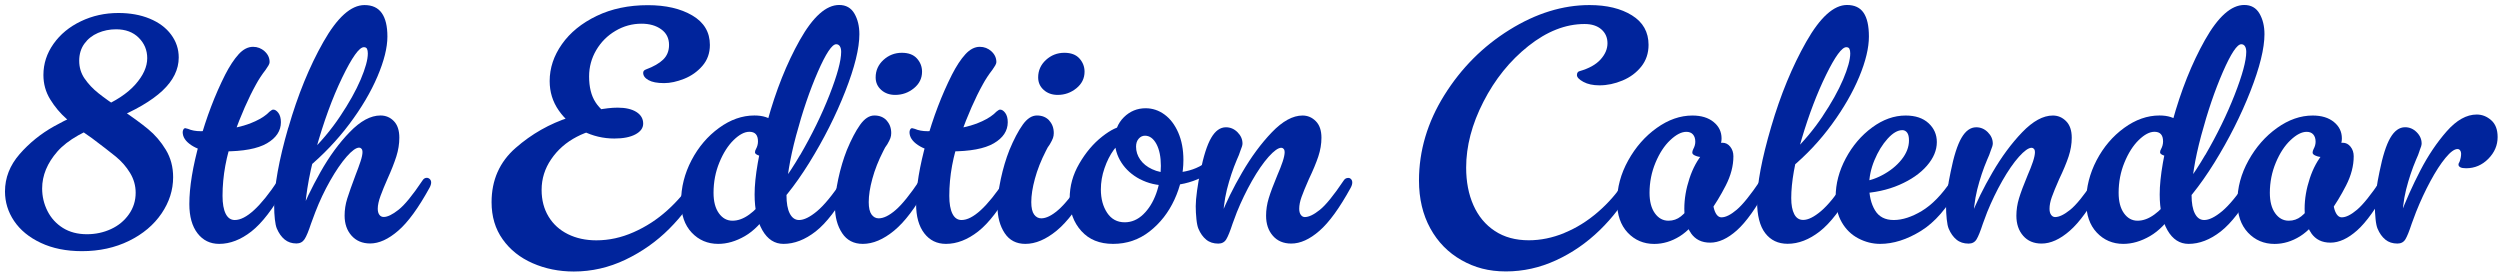 <?xml version="1.0" encoding="UTF-8"?>
<svg xmlns="http://www.w3.org/2000/svg" width="493" height="54" viewBox="0 0 493 54" fill="none">
  <path d="M16.706 15.518C17.424 16.569 18.322 17.512 19.39 18.365C20.459 19.218 21.931 20.268 23.808 21.534C26.035 23.016 27.83 24.326 29.204 25.458C30.578 26.589 31.745 27.954 32.706 29.543C33.666 31.132 34.142 32.937 34.142 34.939C34.142 37.471 33.379 39.859 31.853 42.104C30.326 44.349 28.189 46.153 25.442 47.5C22.695 48.847 19.597 49.529 16.158 49.529C13.06 49.529 10.358 48.982 8.05 47.895C5.734 46.809 3.983 45.363 2.78 43.577C1.577 41.79 0.984 39.85 0.984 37.758C0.984 35.056 1.945 32.605 3.866 30.396C5.788 28.196 8.05 26.365 10.672 24.901C13.285 23.438 15.817 22.315 18.259 21.534C19.265 21.534 20.1 21.803 20.773 22.351C21.447 22.899 21.788 23.429 21.788 23.958C16.814 25.619 13.33 27.586 11.319 29.875C9.316 32.165 8.311 34.598 8.311 37.166C8.311 38.737 8.661 40.218 9.361 41.61C10.062 43.002 11.076 44.115 12.405 44.95C13.734 45.776 15.314 46.189 17.146 46.189C18.843 46.189 20.423 45.848 21.886 45.175C23.35 44.501 24.526 43.532 25.415 42.266C26.313 41 26.753 39.581 26.753 38.01C26.753 36.618 26.385 35.307 25.64 34.086C24.894 32.865 23.951 31.788 22.793 30.845C21.635 29.911 20.1 28.717 18.178 27.28C16.086 25.844 14.407 24.569 13.141 23.456C11.875 22.342 10.798 21.058 9.9 19.595C9.002 18.131 8.562 16.533 8.562 14.791C8.562 12.565 9.227 10.518 10.556 8.641C11.884 6.764 13.68 5.283 15.952 4.197C18.214 3.11 20.683 2.562 23.341 2.562C25.648 2.562 27.713 2.931 29.518 3.676C31.323 4.421 32.733 5.463 33.738 6.818C34.744 8.174 35.246 9.674 35.246 11.335C35.246 13.687 34.178 15.869 32.041 17.88C29.904 19.882 26.654 21.786 22.291 23.572C21.851 23.572 21.321 23.276 20.692 22.692C20.055 22.1 19.723 21.633 19.678 21.283C22.775 19.972 25.11 18.437 26.681 16.668C28.252 14.899 29.033 13.166 29.033 11.469C29.033 9.898 28.477 8.56 27.363 7.447C26.25 6.333 24.76 5.777 22.883 5.777C21.617 5.777 20.432 6.019 19.319 6.495C18.205 6.98 17.316 7.68 16.634 8.623C15.961 9.557 15.619 10.679 15.619 11.99C15.619 13.301 15.979 14.477 16.697 15.518H16.706Z" fill="#00249C"></path>
  <path d="M37.697 28.609C36.584 27.864 36.027 27.02 36.027 26.059C36.027 25.889 36.072 25.709 36.162 25.538C36.252 25.368 36.377 25.278 36.557 25.278L37.078 25.413C37.778 25.718 38.604 25.871 39.565 25.871C41.352 25.871 43.264 25.709 45.284 25.377C47.313 25.054 49.001 24.56 50.357 23.904C51.578 23.339 52.512 22.701 53.167 22.01C53.302 21.92 53.419 21.839 53.526 21.75C53.634 21.66 53.751 21.615 53.886 21.615C54.236 21.615 54.568 21.83 54.9 22.27C55.224 22.71 55.394 23.321 55.394 24.102C55.394 25.799 54.478 27.191 52.647 28.259C50.815 29.327 47.96 29.857 44.081 29.857H42.645C42.339 29.812 41.926 29.794 41.406 29.794C40.05 29.749 38.82 29.354 37.706 28.618L37.697 28.609ZM52.189 10.122C52.844 10.715 53.167 11.424 53.167 12.25C53.167 12.43 53.096 12.645 52.943 12.906C52.79 13.166 52.602 13.453 52.386 13.759C51.641 14.719 51.013 15.68 50.492 16.641C49.01 19.298 47.538 22.647 46.074 26.679C44.611 30.71 43.884 34.688 43.884 38.62C43.884 40.147 44.09 41.323 44.503 42.149C44.916 42.975 45.518 43.388 46.299 43.388C48.526 43.388 51.354 40.793 54.801 35.603C55.017 35.253 55.304 35.083 55.654 35.083C55.87 35.083 56.067 35.154 56.247 35.307C56.418 35.46 56.507 35.693 56.507 35.989C56.507 36.286 56.4 36.645 56.184 37.04C53.868 41.143 51.668 44.007 49.576 45.641C47.484 47.276 45.365 48.093 43.228 48.093C41.441 48.093 40.014 47.392 38.945 46.001C37.877 44.609 37.338 42.688 37.338 40.245C37.338 36.887 38.012 32.793 39.367 27.945C40.714 23.105 42.402 18.697 44.404 14.728C45.275 13.031 46.164 11.684 47.053 10.706C47.942 9.727 48.894 9.233 49.899 9.233C50.77 9.233 51.533 9.53 52.189 10.113V10.122Z" fill="#00249C"></path>
  <path d="M56.868 25.17C58.717 18.742 61.025 13.103 63.772 8.264C66.52 3.424 69.222 1 71.88 1C73.406 1 74.537 1.521 75.283 2.571C76.028 3.622 76.396 5.166 76.396 7.213C76.396 9.395 75.741 12.017 74.43 15.096C73.119 18.167 71.269 21.3 68.872 24.488C66.475 27.675 63.7 30.575 60.567 33.188L60.89 30.306C63.242 28.034 65.308 25.583 67.067 22.944C68.836 20.304 70.183 17.889 71.126 15.68C72.059 13.48 72.535 11.765 72.535 10.544C72.535 10.149 72.481 9.844 72.374 9.628C72.266 9.413 72.059 9.305 71.754 9.305C70.838 9.305 69.411 11.307 67.471 15.321C65.532 19.334 63.808 24.057 62.3 29.48C60.791 34.903 60.046 39.742 60.046 43.971L58.996 42.66C60.046 39.958 61.438 37.058 63.18 33.96C64.921 30.863 66.852 28.223 68.971 26.041C71.081 23.859 73.101 22.773 75.022 22.773C76.073 22.773 76.953 23.141 77.671 23.886C78.389 24.631 78.748 25.718 78.748 27.154C78.748 28.376 78.551 29.606 78.156 30.854C77.761 32.093 77.177 33.592 76.387 35.334C75.866 36.51 75.417 37.605 75.049 38.602C74.681 39.608 74.493 40.461 74.493 41.152C74.493 41.673 74.6 42.077 74.816 42.364C75.031 42.651 75.319 42.786 75.669 42.786C76.414 42.786 77.384 42.319 78.578 41.377C79.781 40.443 81.361 38.512 83.319 35.585C83.534 35.235 83.821 35.065 84.171 35.065C84.387 35.065 84.585 35.154 84.764 35.325C84.935 35.496 85.024 35.72 85.024 35.98C85.024 36.286 84.917 36.636 84.701 37.031C82.519 40.999 80.463 43.828 78.524 45.498C76.585 47.177 74.744 48.012 72.993 48.012C71.467 48.012 70.246 47.5 69.33 46.476C68.414 45.453 67.956 44.133 67.956 42.517C67.956 41.386 68.127 40.263 68.477 39.15C68.827 38.036 69.375 36.501 70.111 34.535C70.506 33.529 70.829 32.64 71.09 31.85C71.35 31.069 71.485 30.432 71.485 29.956C71.485 29.695 71.422 29.489 71.287 29.336C71.153 29.184 71 29.112 70.829 29.112C70.219 29.112 69.393 29.713 68.342 30.907C67.292 32.111 66.214 33.691 65.101 35.648C63.988 37.605 63.018 39.662 62.192 41.798C61.932 42.499 61.644 43.262 61.339 44.088C60.854 45.569 60.432 46.593 60.064 47.159C59.696 47.724 59.157 48.012 58.457 48.012C57.541 48.012 56.769 47.751 56.132 47.23C55.494 46.71 54.991 45.992 54.596 45.076C54.425 44.681 54.291 44.07 54.201 43.244C54.111 42.418 54.066 41.547 54.066 40.631C54.066 36.753 54.991 31.59 56.85 25.161L56.868 25.17Z" fill="#00249C"></path>
  <path d="M117.436 20.17C118.288 21.481 119.492 22.486 121.063 23.178L120.407 25.207C118.055 25.297 115.828 25.88 113.736 26.976C111.644 28.062 109.965 29.534 108.699 31.393C107.433 33.242 106.805 35.263 106.805 37.444C106.805 39.456 107.263 41.206 108.179 42.715C109.094 44.223 110.369 45.373 112.003 46.181C113.638 46.989 115.505 47.393 117.597 47.393C120.084 47.393 122.535 46.863 124.96 45.786C127.384 44.717 129.583 43.289 131.568 41.503C133.552 39.716 135.222 37.777 136.569 35.685C136.784 35.29 137.072 35.092 137.422 35.092C137.637 35.092 137.826 35.182 137.978 35.352C138.131 35.523 138.212 35.766 138.212 36.071C138.212 36.376 138.122 36.699 137.951 37.05C136.47 39.932 134.468 42.625 131.963 45.13C129.458 47.635 126.576 49.664 123.325 51.218C120.075 52.762 116.69 53.543 113.153 53.543C110.235 53.543 107.523 52.995 105.045 51.909C102.558 50.822 100.583 49.251 99.128 47.195C97.665 45.148 96.938 42.706 96.938 39.869C96.938 35.505 98.518 31.941 101.678 29.175C104.839 26.41 108.394 24.39 112.345 23.124C116.286 21.858 119.438 21.229 121.799 21.229C123.37 21.229 124.6 21.517 125.498 22.082C126.387 22.648 126.836 23.411 126.836 24.372C126.836 25.243 126.324 25.952 125.301 26.5C124.277 27.047 122.894 27.317 121.144 27.317C118.962 27.317 116.888 26.823 114.931 25.844C112.973 24.866 111.384 23.51 110.19 21.786C108.987 20.062 108.394 18.132 108.394 15.995C108.394 13.418 109.202 10.994 110.818 8.704C112.434 6.415 114.706 4.565 117.651 3.146C120.596 1.728 123.963 1.019 127.761 1.019C131.289 1.019 134.216 1.692 136.524 3.048C138.831 4.403 139.99 6.343 139.99 8.866C139.99 10.482 139.496 11.856 138.517 12.987C137.538 14.118 136.335 14.971 134.917 15.537C133.498 16.102 132.178 16.39 130.957 16.39C129.601 16.39 128.578 16.192 127.878 15.797C127.177 15.402 126.836 14.926 126.836 14.361C126.836 14.055 127.007 13.84 127.357 13.705C128.883 13.14 130.023 12.484 130.787 11.739C131.55 10.994 131.936 10.042 131.936 8.857C131.936 7.546 131.424 6.522 130.401 5.786C129.377 5.041 128.075 4.673 126.513 4.673C124.681 4.673 122.966 5.14 121.377 6.082C119.788 7.016 118.522 8.282 117.579 9.88C116.645 11.47 116.17 13.202 116.17 15.079C116.17 17.171 116.592 18.877 117.444 20.179L117.436 20.17Z" fill="#00249C"></path>
  <path d="M153.155 29.884C152.652 30.558 151.898 30.899 150.901 30.899C150.461 30.899 150.021 30.809 149.563 30.639C149.105 30.468 148.881 30.27 148.881 30.046C148.881 29.822 148.944 29.615 149.078 29.39C149.339 28.915 149.473 28.412 149.473 27.882C149.473 26.616 148.908 25.988 147.776 25.988C146.816 25.988 145.783 26.535 144.67 27.622C143.557 28.708 142.623 30.181 141.86 32.039C141.096 33.889 140.71 35.891 140.71 38.028C140.71 39.725 141.06 41.072 141.761 42.05C142.461 43.029 143.35 43.523 144.445 43.523C145.541 43.523 146.636 43.119 147.749 42.311C148.863 41.503 149.743 40.56 150.398 39.465L151.709 41.619C150.272 43.891 148.665 45.534 146.897 46.557C145.128 47.581 143.377 48.093 141.635 48.093C139.543 48.093 137.801 47.348 136.401 45.866C135.009 44.385 134.309 42.356 134.309 39.779C134.309 36.941 135 34.221 136.365 31.599C137.738 28.986 139.543 26.859 141.797 25.224C144.041 23.59 146.367 22.773 148.764 22.773C150.425 22.773 151.7 23.177 152.589 23.985C153.487 24.794 153.927 25.871 153.927 27.227C153.927 28.313 153.675 29.202 153.173 29.875L153.155 29.884ZM157.796 30.567C160.131 26.553 162.061 22.594 163.588 18.697C165.114 14.8 165.877 11.972 165.877 10.23C165.877 9.754 165.787 9.377 165.617 9.117C165.446 8.857 165.204 8.722 164.899 8.722C164.072 8.722 162.86 10.545 161.271 14.181C159.682 17.826 158.254 22.01 156.988 26.742C155.722 31.474 155.094 35.388 155.094 38.486C155.094 40.057 155.309 41.269 155.749 42.113C156.189 42.966 156.8 43.388 157.581 43.388C158.542 43.388 159.718 42.813 161.11 41.655C162.501 40.497 164.162 38.486 166.084 35.604C166.299 35.254 166.604 35.083 166.999 35.083C167.215 35.083 167.404 35.155 167.556 35.307C167.709 35.46 167.781 35.694 167.781 35.99C167.781 36.286 167.673 36.645 167.457 37.04C165.141 41.144 162.941 44.008 160.849 45.642C158.757 47.276 156.638 48.093 154.501 48.093C152.76 48.093 151.368 47.195 150.344 45.408C149.321 43.621 148.809 41.269 148.809 38.342C148.809 34.849 149.644 30.055 151.323 23.95C153.002 17.844 155.139 12.493 157.734 7.887C160.328 3.29 162.914 0.982 165.482 0.982C166.829 0.982 167.834 1.548 168.49 2.679C169.145 3.811 169.469 5.166 169.469 6.738C169.469 9.53 168.544 13.292 166.685 18.024C164.827 22.755 162.465 27.442 159.592 32.084C156.71 36.726 153.81 40.317 150.892 42.84L150.757 40.03C153.11 37.723 155.453 34.553 157.788 30.549L157.796 30.567Z" fill="#00249C"></path>
  <path d="M174.834 23.761C175.445 24.417 175.75 25.243 175.75 26.248C175.75 26.599 175.696 26.922 175.588 27.227C175.48 27.532 175.274 27.945 174.969 28.466C174.663 28.861 174.403 29.292 174.188 29.777C173.227 31.653 172.509 33.476 172.033 35.236C171.548 37.005 171.314 38.54 171.314 39.851C171.314 40.982 171.503 41.799 171.871 42.302C172.239 42.805 172.706 43.056 173.281 43.056C174.241 43.056 175.355 42.508 176.612 41.422C177.878 40.336 179.449 38.387 181.326 35.604C181.541 35.254 181.846 35.083 182.241 35.083C182.412 35.083 182.591 35.155 182.762 35.308C182.933 35.46 183.022 35.694 183.022 35.99C183.022 36.286 182.915 36.645 182.699 37.041C180.562 40.919 178.434 43.739 176.324 45.48C174.206 47.222 172.149 48.093 170.147 48.093C168.36 48.093 166.996 47.384 166.062 45.965C165.128 44.547 164.652 42.796 164.652 40.704C164.652 39.133 164.868 37.328 165.308 35.272C165.748 33.225 166.313 31.33 167.005 29.579C167.876 27.487 168.747 25.826 169.617 24.605C170.488 23.384 171.422 22.774 172.428 22.774C173.433 22.774 174.232 23.097 174.852 23.752L174.834 23.761ZM173.792 17.746C173.047 17.09 172.679 16.264 172.679 15.259C172.679 13.912 173.191 12.762 174.214 11.82C175.238 10.886 176.45 10.41 177.842 10.41C179.153 10.41 180.14 10.778 180.814 11.524C181.487 12.269 181.828 13.14 181.828 14.136C181.828 15.447 181.29 16.534 180.221 17.404C179.153 18.275 177.923 18.715 176.522 18.715C175.436 18.715 174.52 18.392 173.775 17.737L173.792 17.746Z" fill="#00249C"></path>
  <path d="M181.024 28.609C179.91 27.864 179.354 27.02 179.354 26.059C179.354 25.889 179.398 25.709 179.488 25.538C179.578 25.368 179.704 25.278 179.883 25.278L180.404 25.413C181.104 25.718 181.93 25.871 182.891 25.871C184.678 25.871 186.59 25.709 188.619 25.377C190.649 25.045 192.336 24.56 193.692 23.904C194.913 23.339 195.847 22.701 196.503 22.01C196.637 21.92 196.754 21.839 196.862 21.75C196.969 21.66 197.086 21.615 197.221 21.615C197.571 21.615 197.912 21.83 198.235 22.27C198.559 22.71 198.729 23.321 198.729 24.102C198.729 25.799 197.813 27.191 195.982 28.259C194.15 29.327 191.295 29.857 187.416 29.857H185.98C185.674 29.812 185.261 29.794 184.741 29.794C183.385 29.749 182.155 29.354 181.041 28.618L181.024 28.609ZM195.506 10.122C196.161 10.715 196.485 11.424 196.485 12.25C196.485 12.43 196.404 12.645 196.26 12.906C196.107 13.166 195.919 13.453 195.703 13.759C194.958 14.719 194.33 15.68 193.809 16.641C192.328 19.298 190.855 22.647 189.392 26.679C187.928 30.71 187.201 34.688 187.201 38.62C187.201 40.147 187.407 41.323 187.82 42.149C188.233 42.975 188.835 43.388 189.616 43.388C191.843 43.388 194.671 40.793 198.119 35.603C198.334 35.253 198.621 35.083 198.972 35.083C199.187 35.083 199.385 35.154 199.564 35.307C199.735 35.46 199.825 35.693 199.825 35.989C199.825 36.286 199.717 36.645 199.501 37.04C197.185 41.143 194.985 44.007 192.893 45.641C190.801 47.276 188.682 48.093 186.545 48.093C184.759 48.093 183.331 47.392 182.263 46.001C181.194 44.609 180.655 42.688 180.655 40.245C180.655 36.887 181.329 32.793 182.685 27.945C184.031 23.105 185.719 18.697 187.722 14.728C188.592 13.031 189.472 11.684 190.37 10.706C191.268 9.727 192.211 9.233 193.216 9.233C194.087 9.233 194.85 9.53 195.506 10.113V10.122Z" fill="#00249C"></path>
  <path d="M206.889 23.761C207.499 24.417 207.805 25.243 207.805 26.248C207.805 26.599 207.751 26.922 207.643 27.227C207.535 27.532 207.329 27.945 207.023 28.466C206.718 28.861 206.458 29.292 206.242 29.777C205.282 31.653 204.563 33.476 204.087 35.236C203.603 37.005 203.369 38.54 203.369 39.851C203.369 40.982 203.558 41.799 203.926 42.302C204.294 42.805 204.761 43.056 205.335 43.056C206.296 43.056 207.409 42.508 208.666 41.422C209.932 40.336 211.504 38.387 213.38 35.604C213.596 35.254 213.901 35.083 214.296 35.083C214.467 35.083 214.646 35.155 214.817 35.308C214.987 35.46 215.077 35.694 215.077 35.99C215.077 36.286 214.969 36.645 214.754 37.041C212.617 40.919 210.489 43.739 208.379 45.48C206.26 47.222 204.204 48.093 202.202 48.093C200.415 48.093 199.05 47.384 198.117 45.965C197.183 44.547 196.707 42.796 196.707 40.704C196.707 39.133 196.923 37.328 197.362 35.272C197.802 33.225 198.368 31.33 199.059 29.579C199.93 27.487 200.801 25.826 201.672 24.605C202.543 23.384 203.477 22.774 204.482 22.774C205.488 22.774 206.287 23.097 206.907 23.752L206.889 23.761ZM205.838 17.746C205.093 17.09 204.725 16.264 204.725 15.259C204.725 13.912 205.237 12.762 206.26 11.82C207.284 10.886 208.496 10.41 209.888 10.41C211.198 10.41 212.186 10.778 212.859 11.524C213.533 12.269 213.874 13.14 213.874 14.136C213.874 15.447 213.335 16.534 212.267 17.404C211.198 18.275 209.968 18.715 208.568 18.715C207.481 18.715 206.565 18.392 205.82 17.737L205.838 17.746Z" fill="#00249C"></path>
  <path d="M224.811 35.343C223.24 34.517 222.019 33.422 221.148 32.075C220.277 30.728 219.837 29.238 219.837 27.631C219.837 25.799 220.439 24.291 221.633 23.114C222.827 21.938 224.264 21.346 225.916 21.346C227.271 21.346 228.51 21.759 229.642 22.585C230.773 23.411 231.68 24.605 232.353 26.149C233.027 27.694 233.368 29.498 233.368 31.545C233.368 34.203 232.775 36.816 231.599 39.366C230.423 41.916 228.789 44.008 226.697 45.642C224.605 47.276 222.208 48.093 219.505 48.093C216.802 48.093 214.755 47.24 213.229 45.543C211.703 43.846 210.939 41.727 210.939 39.195C210.939 36.663 211.568 34.445 212.834 32.264C214.1 30.082 215.599 28.304 217.35 26.93C219.092 25.557 220.555 24.874 221.732 24.874C222.387 24.874 222.71 25.135 222.71 25.655C222.71 26.095 222.45 26.724 221.929 27.55C221.139 27.855 220.385 28.52 219.64 29.543C218.894 30.567 218.284 31.779 217.808 33.17C217.323 34.562 217.09 35.963 217.09 37.355C217.09 39.186 217.503 40.721 218.329 41.969C219.155 43.209 220.313 43.837 221.795 43.837C223.141 43.837 224.371 43.316 225.458 42.266C226.544 41.215 227.397 39.842 228.008 38.145C228.618 36.448 228.923 34.634 228.923 32.712C228.923 30.926 228.627 29.489 228.044 28.394C227.451 27.308 226.706 26.76 225.79 26.76C225.305 26.76 224.892 26.957 224.551 27.352C224.201 27.747 224.03 28.268 224.03 28.924C224.03 29.839 224.3 30.692 224.847 31.474C225.395 32.264 226.176 32.892 227.2 33.368C228.223 33.853 229.39 34.086 230.701 34.086C232.964 34.086 234.894 33.673 236.492 32.847C238.082 32.021 239.428 31.123 240.515 30.163C240.91 29.812 241.233 29.642 241.493 29.642C241.664 29.642 241.817 29.705 241.951 29.839C242.086 29.974 242.149 30.145 242.149 30.36C242.149 30.665 241.996 31.061 241.691 31.536C240.73 32.802 239.15 33.961 236.95 35.002C234.751 36.053 232.47 36.573 230.118 36.573C228.151 36.573 226.392 36.16 224.82 35.334L224.811 35.343Z" fill="#00249C"></path>
  <path d="M244.634 29.651C244.499 30.046 244.391 30.351 244.31 30.567C244.221 30.782 244.095 31.087 243.915 31.482C243.134 33.314 242.479 35.28 241.949 37.372C241.428 39.464 241.159 41.799 241.159 44.367L240.701 42.67C241.752 39.967 243.161 37.076 244.957 34.005C246.744 30.935 248.692 28.295 250.811 26.086C252.93 23.887 254.941 22.782 256.862 22.782C257.868 22.782 258.739 23.15 259.475 23.896C260.22 24.641 260.589 25.727 260.589 27.164C260.589 28.385 260.382 29.615 259.969 30.863C259.556 32.102 258.937 33.601 258.102 35.343C257.446 36.825 256.97 37.992 256.665 38.845C256.36 39.698 256.207 40.47 256.207 41.17C256.207 41.691 256.315 42.095 256.53 42.382C256.746 42.67 257.006 42.804 257.311 42.804C258.101 42.804 259.08 42.337 260.256 41.395C261.433 40.461 263.004 38.531 264.97 35.604C265.186 35.253 265.491 35.083 265.886 35.083C266.101 35.083 266.29 35.173 266.443 35.343C266.595 35.514 266.667 35.738 266.667 35.999C266.667 36.304 266.559 36.654 266.344 37.049C264.162 41.018 262.115 43.846 260.194 45.516C258.272 47.195 256.423 48.03 254.636 48.03C253.109 48.03 251.897 47.518 251.008 46.495C250.111 45.471 249.671 44.151 249.671 42.535C249.671 41.404 249.841 40.255 250.191 39.105C250.542 37.947 251.107 36.439 251.888 34.562C252.328 33.556 252.678 32.668 252.939 31.878C253.199 31.087 253.334 30.459 253.334 29.983C253.334 29.723 253.271 29.516 253.136 29.363C253.002 29.211 252.849 29.139 252.678 29.139C252.068 29.139 251.224 29.741 250.156 30.935C249.087 32.138 248.001 33.718 246.887 35.675C245.774 37.633 244.786 39.689 243.915 41.826C243.655 42.526 243.368 43.289 243.062 44.115C242.578 45.597 242.165 46.62 241.823 47.186C241.482 47.752 240.952 48.039 240.252 48.039C239.291 48.039 238.492 47.779 237.864 47.258C237.226 46.737 236.715 46.019 236.329 45.103C236.158 44.708 236.023 44.079 235.933 43.208C235.844 42.337 235.799 41.484 235.799 40.658C235.799 39.877 235.889 38.854 236.059 37.588C236.23 36.322 236.454 35.083 236.715 33.862C237.325 30.809 238.034 28.582 238.843 27.191C239.651 25.799 240.62 25.099 241.752 25.099C242.622 25.099 243.386 25.422 244.041 26.077C244.697 26.733 245.02 27.478 245.02 28.304C245.02 28.609 244.885 29.067 244.625 29.678L244.634 29.651Z" fill="#00249C"></path>
  <path d="M308.475 45.938C310.827 44.977 313.045 43.603 315.11 41.816C317.184 40.03 318.962 37.983 320.443 35.666C320.659 35.271 320.946 35.074 321.296 35.074C321.646 35.074 321.898 35.262 322.05 35.63C322.203 35.998 322.122 36.474 321.826 37.04C320.165 40.093 318.055 42.876 315.478 45.381C312.901 47.886 310.028 49.87 306.841 51.334C303.653 52.797 300.367 53.525 296.964 53.525C293.561 53.525 290.814 52.779 288.201 51.298C285.588 49.816 283.532 47.724 282.051 45.022C280.569 42.319 279.824 39.177 279.824 35.603C279.824 29.713 281.494 24.102 284.825 18.76C288.165 13.417 292.448 9.126 297.683 5.875C302.917 2.625 308.169 1 313.449 1C316.852 1 319.644 1.673 321.826 3.029C324.008 4.385 325.094 6.324 325.094 8.847C325.094 10.508 324.609 11.936 323.657 13.13C322.697 14.333 321.467 15.249 319.958 15.877C318.45 16.506 316.942 16.829 315.415 16.829C314.149 16.829 313.09 16.605 312.246 16.147C311.402 15.689 310.971 15.24 310.971 14.809C310.971 14.594 311.016 14.414 311.105 14.288C311.195 14.154 311.321 14.073 311.501 14.028C313.332 13.507 314.706 12.744 315.622 11.738C316.537 10.733 316.995 9.664 316.995 8.533C316.995 7.402 316.591 6.486 315.783 5.786C314.975 5.085 313.88 4.735 312.479 4.735C308.726 4.735 305.036 6.19 301.391 9.081C297.745 11.981 294.791 15.644 292.529 20.07C290.257 24.497 289.126 28.825 289.126 33.053C289.126 35.846 289.602 38.324 290.563 40.479C291.523 42.633 292.924 44.331 294.783 45.551C296.632 46.773 298.868 47.383 301.489 47.383C303.797 47.383 306.131 46.907 308.493 45.947L308.475 45.938Z" fill="#00249C"></path>
  <path d="M334.312 30.701C333.917 30.531 333.719 30.333 333.719 30.109C333.719 29.884 333.782 29.651 333.917 29.39C334.177 28.915 334.312 28.43 334.312 27.954C334.312 27.343 334.159 26.867 333.854 26.517C333.549 26.167 333.109 25.997 332.543 25.997C331.582 25.997 330.523 26.544 329.374 27.631C328.215 28.717 327.246 30.207 326.465 32.075C325.683 33.952 325.288 35.936 325.288 38.028C325.288 39.725 325.639 41.072 326.339 42.05C327.039 43.029 327.928 43.523 329.023 43.523C329.939 43.523 330.756 43.244 331.475 42.67C332.193 42.104 332.902 41.296 333.603 40.245L333.998 39.59L335.892 41.556C334.411 43.909 332.857 45.588 331.25 46.593C329.634 47.599 327.955 48.102 326.213 48.102C324.121 48.102 322.379 47.356 320.979 45.875C319.587 44.394 318.887 42.364 318.887 39.788C318.887 36.995 319.614 34.284 321.077 31.644C322.541 29.004 324.418 26.867 326.707 25.233C328.997 23.599 331.34 22.782 333.737 22.782C335.479 22.782 336.88 23.204 337.921 24.057C338.972 24.91 339.492 25.988 339.492 27.298C339.492 28.349 339.097 29.22 338.316 29.911C337.535 30.611 336.619 30.962 335.569 30.962C335.129 30.962 334.716 30.872 334.33 30.701H334.312ZM333.459 45.974C332.588 44.735 332.148 43.128 332.148 41.17C332.148 39.213 332.489 37.211 333.163 35.182C333.836 33.152 334.752 31.474 335.91 30.145C337.068 28.816 338.316 28.151 339.672 28.151C340.283 28.151 340.794 28.412 341.207 28.933C341.62 29.453 341.827 30.091 341.827 30.827C341.827 32.703 341.324 34.625 340.319 36.582C339.313 38.549 338.226 40.335 337.05 41.942L337.903 37.166C337.688 38.998 337.742 40.407 338.065 41.386C338.388 42.364 338.864 42.858 339.475 42.858C340.301 42.858 341.306 42.355 342.482 41.359C343.658 40.362 345.212 38.441 347.124 35.604C347.34 35.253 347.645 35.083 348.04 35.083C348.256 35.083 348.444 35.173 348.597 35.343C348.749 35.514 348.821 35.738 348.821 35.999C348.821 36.304 348.713 36.654 348.498 37.049C346.316 41.018 344.323 43.81 342.509 45.426C340.696 47.042 338.945 47.85 337.248 47.85C335.551 47.85 334.33 47.231 333.45 45.983L333.459 45.974Z" fill="#00249C"></path>
  <path d="M359.4 22.944C361.169 20.304 362.516 17.889 363.459 15.68C364.392 13.481 364.868 11.766 364.868 10.545C364.868 10.149 364.814 9.844 364.707 9.629C364.599 9.413 364.392 9.306 364.087 9.306C363.216 9.306 361.887 11.128 360.101 14.764C358.314 18.41 356.725 22.585 355.324 27.29C353.923 32.003 353.232 35.927 353.232 39.06C353.232 40.416 353.429 41.467 353.825 42.23C354.22 42.993 354.803 43.37 355.593 43.37C356.554 43.37 357.721 42.795 359.095 41.637C360.469 40.479 362.112 38.468 364.033 35.586C364.293 35.236 364.599 35.065 364.949 35.065C365.164 35.065 365.353 35.137 365.506 35.289C365.658 35.442 365.739 35.675 365.739 35.972C365.739 36.268 365.649 36.627 365.479 37.022C363.162 41.126 360.962 43.99 358.87 45.624C356.778 47.258 354.66 48.075 352.523 48.075C350.646 48.075 349.174 47.375 348.105 45.983C347.037 44.591 346.498 42.499 346.498 39.707C346.498 36.223 347.423 31.312 349.281 24.991C351.131 18.67 353.438 13.085 356.186 8.246C358.933 3.407 361.618 0.982 364.231 0.982C365.712 0.982 366.808 1.494 367.499 2.518C368.199 3.541 368.549 5.104 368.549 7.196C368.549 9.422 367.921 12.062 366.655 15.115C365.389 18.167 363.593 21.292 361.259 24.497C358.924 27.703 356.213 30.594 353.115 33.161L353.25 30.279C355.602 28.008 357.667 25.557 359.427 22.917L359.4 22.944Z" fill="#00249C"></path>
  <path d="M378.991 41.592C380.993 40.389 382.941 38.396 384.809 35.604C385.069 35.253 385.374 35.083 385.724 35.083C385.94 35.083 386.128 35.155 386.281 35.307C386.434 35.46 386.515 35.693 386.515 35.99C386.515 36.286 386.407 36.645 386.191 37.04C384.01 41.009 381.549 43.846 378.802 45.543C376.055 47.24 373.37 48.093 370.757 48.093C369.276 48.093 367.848 47.734 366.474 47.015C365.101 46.297 364.005 45.238 363.206 43.846C362.398 42.454 361.994 40.775 361.994 38.809C361.994 36.232 362.659 33.709 363.987 31.222C365.316 28.735 367.049 26.706 369.186 25.135C371.323 23.563 373.523 22.782 375.794 22.782C377.716 22.782 379.215 23.285 380.31 24.291C381.397 25.296 381.944 26.535 381.944 28.017C381.944 29.633 381.289 31.186 379.978 32.694C378.667 34.203 376.863 35.451 374.546 36.457C372.23 37.462 369.617 38.028 366.699 38.154L366.439 35.864C368.01 35.819 369.581 35.388 371.152 34.553C372.724 33.727 373.998 32.703 374.977 31.482C375.956 30.261 376.45 28.995 376.45 27.694C376.45 26.993 376.333 26.481 376.09 26.158C375.848 25.835 375.534 25.664 375.139 25.664C374.223 25.664 373.253 26.23 372.23 27.361C371.206 28.493 370.344 29.902 369.644 31.581C368.943 33.26 368.593 34.93 368.593 36.582C368.593 38.549 368.97 40.174 369.743 41.458C370.506 42.742 371.736 43.388 373.442 43.388C375.148 43.388 376.997 42.786 379 41.592H378.991Z" fill="#00249C"></path>
  <path d="M392.593 29.651C392.458 30.046 392.35 30.351 392.269 30.567C392.18 30.782 392.054 31.087 391.874 31.482C391.093 33.314 390.438 35.28 389.908 37.372C389.387 39.464 389.118 41.799 389.118 44.367L388.66 42.67C389.711 39.967 391.12 37.076 392.916 34.005C394.703 30.935 396.651 28.295 398.77 26.086C400.889 23.887 402.9 22.782 404.821 22.782C405.827 22.782 406.698 23.15 407.434 23.896C408.179 24.641 408.548 25.727 408.548 27.164C408.548 28.385 408.341 29.615 407.928 30.863C407.515 32.102 406.895 33.601 406.06 35.343C405.405 36.825 404.929 37.992 404.624 38.845C404.319 39.698 404.166 40.47 404.166 41.17C404.166 41.691 404.274 42.095 404.489 42.382C404.705 42.67 404.965 42.804 405.27 42.804C406.061 42.804 407.039 42.337 408.215 41.395C409.392 40.461 410.963 38.531 412.929 35.604C413.145 35.253 413.45 35.083 413.845 35.083C414.06 35.083 414.249 35.173 414.402 35.343C414.554 35.514 414.626 35.738 414.626 35.999C414.626 36.304 414.518 36.654 414.303 37.049C412.121 41.018 410.074 43.846 408.153 45.516C406.231 47.195 404.382 48.03 402.595 48.03C401.068 48.03 399.856 47.518 398.967 46.495C398.07 45.471 397.63 44.151 397.63 42.535C397.63 41.404 397.8 40.255 398.15 39.105C398.501 37.947 399.066 36.439 399.847 34.562C400.287 33.556 400.637 32.668 400.898 31.878C401.158 31.087 401.293 30.459 401.293 29.983C401.293 29.723 401.23 29.516 401.095 29.363C400.961 29.211 400.808 29.139 400.637 29.139C400.027 29.139 399.183 29.741 398.114 30.935C397.046 32.138 395.96 33.718 394.846 35.675C393.733 37.633 392.745 39.689 391.874 41.826C391.614 42.526 391.327 43.289 391.021 44.115C390.537 45.597 390.124 46.62 389.782 47.186C389.441 47.752 388.912 48.039 388.211 48.039C387.25 48.039 386.451 47.779 385.823 47.258C385.185 46.737 384.674 46.019 384.288 45.103C384.117 44.708 383.982 44.079 383.893 43.208C383.803 42.337 383.758 41.484 383.758 40.658C383.758 39.877 383.848 38.854 384.018 37.588C384.189 36.322 384.413 35.083 384.674 33.862C385.284 30.809 385.993 28.582 386.802 27.191C387.61 25.799 388.579 25.099 389.711 25.099C390.582 25.099 391.345 25.422 392 26.077C392.656 26.733 392.979 27.478 392.979 28.304C392.979 28.609 392.844 29.067 392.584 29.678L392.593 29.651Z" fill="#00249C"></path>
  <path d="M430.239 29.884C429.736 30.558 428.982 30.899 427.985 30.899C427.545 30.899 427.105 30.809 426.647 30.639C426.189 30.468 425.965 30.27 425.965 30.046C425.965 29.822 426.028 29.615 426.162 29.39C426.423 28.915 426.557 28.412 426.557 27.882C426.557 26.616 425.992 25.988 424.86 25.988C423.9 25.988 422.867 26.535 421.754 27.622C420.641 28.708 419.707 30.181 418.944 32.039C418.18 33.889 417.794 35.891 417.794 38.028C417.794 39.725 418.144 41.072 418.845 42.05C419.545 43.029 420.434 43.523 421.529 43.523C422.625 43.523 423.72 43.119 424.833 42.311C425.947 41.503 426.827 40.56 427.482 39.465L428.793 41.619C427.356 43.891 425.749 45.534 423.981 46.557C422.212 47.581 420.461 48.093 418.719 48.093C416.627 48.093 414.885 47.348 413.485 45.866C412.093 44.385 411.393 42.356 411.393 39.779C411.393 36.941 412.084 34.221 413.449 31.599C414.822 28.986 416.627 26.859 418.881 25.224C421.125 23.59 423.451 22.773 425.848 22.773C427.509 22.773 428.784 23.177 429.673 23.985C430.571 24.794 431.011 25.871 431.011 27.227C431.011 28.313 430.759 29.202 430.257 29.875L430.239 29.884ZM434.88 30.567C437.215 26.553 439.145 22.594 440.672 18.697C442.198 14.8 442.961 11.972 442.961 10.23C442.961 9.754 442.871 9.377 442.701 9.117C442.53 8.857 442.288 8.722 441.982 8.722C441.156 8.722 439.944 10.545 438.355 14.181C436.766 17.826 435.338 22.01 434.072 26.742C432.806 31.474 432.178 35.388 432.178 38.486C432.178 40.057 432.393 41.269 432.833 42.113C433.273 42.966 433.884 43.388 434.665 43.388C435.626 43.388 436.802 42.813 438.194 41.655C439.585 40.497 441.246 38.486 443.168 35.604C443.383 35.254 443.688 35.083 444.083 35.083C444.299 35.083 444.488 35.155 444.64 35.307C444.793 35.46 444.865 35.694 444.865 35.99C444.865 36.286 444.757 36.645 444.541 37.04C442.225 41.144 440.025 44.008 437.933 45.642C435.841 47.276 433.722 48.093 431.585 48.093C429.844 48.093 428.452 47.195 427.428 45.408C426.405 43.621 425.893 41.269 425.893 38.342C425.893 34.849 426.728 30.055 428.407 23.95C430.086 17.844 432.223 12.493 434.818 7.887C437.412 3.29 439.998 0.982 442.566 0.982C443.913 0.982 444.918 1.548 445.574 2.679C446.229 3.811 446.553 5.166 446.553 6.738C446.553 9.53 445.628 13.292 443.769 18.024C441.911 22.755 439.549 27.442 436.676 32.084C433.794 36.726 430.894 40.317 427.976 42.84L427.841 40.03C430.194 37.723 432.537 34.553 434.871 30.549L434.88 30.567Z" fill="#00249C"></path>
  <path d="M456.636 30.701C456.241 30.531 456.044 30.333 456.044 30.109C456.044 29.884 456.106 29.651 456.241 29.39C456.501 28.915 456.636 28.43 456.636 27.954C456.636 27.343 456.483 26.867 456.178 26.517C455.873 26.167 455.433 25.997 454.867 25.997C453.907 25.997 452.847 26.544 451.698 27.631C450.54 28.717 449.57 30.207 448.789 32.075C448.008 33.952 447.613 35.936 447.613 38.028C447.613 39.725 447.963 41.072 448.663 42.05C449.363 43.029 450.252 43.523 451.348 43.523C452.264 43.523 453.081 43.244 453.799 42.67C454.517 42.104 455.226 41.296 455.927 40.245L456.322 39.59L458.216 41.556C456.735 43.909 455.182 45.588 453.574 46.593C451.958 47.599 450.279 48.102 448.537 48.102C446.445 48.102 444.704 47.356 443.303 45.875C441.911 44.394 441.211 42.364 441.211 39.788C441.211 36.995 441.938 34.284 443.402 31.644C444.865 29.004 446.742 26.867 449.031 25.233C451.321 23.599 453.664 22.782 456.061 22.782C457.803 22.782 459.204 23.204 460.245 24.057C461.296 24.91 461.817 25.988 461.817 27.298C461.817 28.349 461.422 29.22 460.641 29.911C459.859 30.611 458.944 30.962 457.893 30.962C457.453 30.962 457.04 30.872 456.654 30.701H456.636ZM455.783 45.974C454.912 44.735 454.472 43.128 454.472 41.17C454.472 39.213 454.813 37.211 455.487 35.182C456.16 33.152 457.076 31.474 458.234 30.145C459.393 28.816 460.641 28.151 461.996 28.151C462.607 28.151 463.119 28.412 463.532 28.933C463.945 29.453 464.151 30.091 464.151 30.827C464.151 32.703 463.648 34.625 462.643 36.582C461.637 38.549 460.551 40.335 459.375 41.942L460.227 37.166C460.012 38.998 460.066 40.407 460.389 41.386C460.712 42.364 461.188 42.858 461.799 42.858C462.625 42.858 463.63 42.355 464.807 41.359C465.983 40.362 467.536 38.441 469.448 35.604C469.664 35.253 469.969 35.083 470.364 35.083C470.58 35.083 470.768 35.173 470.921 35.343C471.074 35.514 471.145 35.738 471.145 35.999C471.145 36.304 471.038 36.654 470.822 37.049C468.64 41.018 466.647 43.81 464.833 45.426C463.02 47.042 461.269 47.85 459.572 47.85C457.875 47.85 456.654 47.231 455.774 45.983L455.783 45.974Z" fill="#00249C"></path>
  <path d="M477.17 29.651C477.035 30.046 476.928 30.351 476.847 30.567C476.757 30.782 476.631 31.088 476.452 31.483C475.671 33.314 475.015 35.281 474.485 37.373C473.965 39.465 473.695 41.799 473.695 44.367L473.237 42.67C474.414 39.572 475.769 36.556 477.296 33.611C478.822 30.666 480.555 28.098 482.494 25.889C484.434 23.689 486.409 22.585 488.411 22.585C489.462 22.585 490.404 22.953 491.257 23.698C492.11 24.444 492.532 25.548 492.532 27.029C492.532 28.645 491.922 30.073 490.701 31.312C489.48 32.551 488.016 33.18 486.319 33.18C485.798 33.18 485.412 33.117 485.17 32.982C484.928 32.847 484.811 32.677 484.811 32.461C484.811 32.291 484.874 32.111 485.008 31.941C485.224 31.375 485.332 30.827 485.332 30.306C485.332 30.046 485.269 29.831 485.134 29.651C484.999 29.471 484.829 29.391 484.613 29.391C484.003 29.391 483.222 29.965 482.261 31.124C481.3 32.282 480.313 33.808 479.289 35.703C478.265 37.597 477.314 39.635 476.443 41.817C476.182 42.517 475.895 43.281 475.59 44.106C475.105 45.588 474.692 46.611 474.351 47.177C474.01 47.743 473.48 48.03 472.78 48.03C471.819 48.03 471.02 47.77 470.391 47.249C469.754 46.728 469.242 46.01 468.856 45.094C468.685 44.699 468.551 44.071 468.461 43.2C468.371 42.329 468.326 41.476 468.326 40.65C468.326 39.869 468.416 38.845 468.587 37.579C468.757 36.313 468.982 35.074 469.242 33.853C469.853 30.8 470.562 28.574 471.37 27.182C472.178 25.79 473.148 25.09 474.279 25.09C475.15 25.09 475.913 25.413 476.568 26.069C477.224 26.724 477.547 27.469 477.547 28.295C477.547 28.601 477.412 29.058 477.152 29.669L477.17 29.651Z" fill="#00249C"></path>
</svg>
